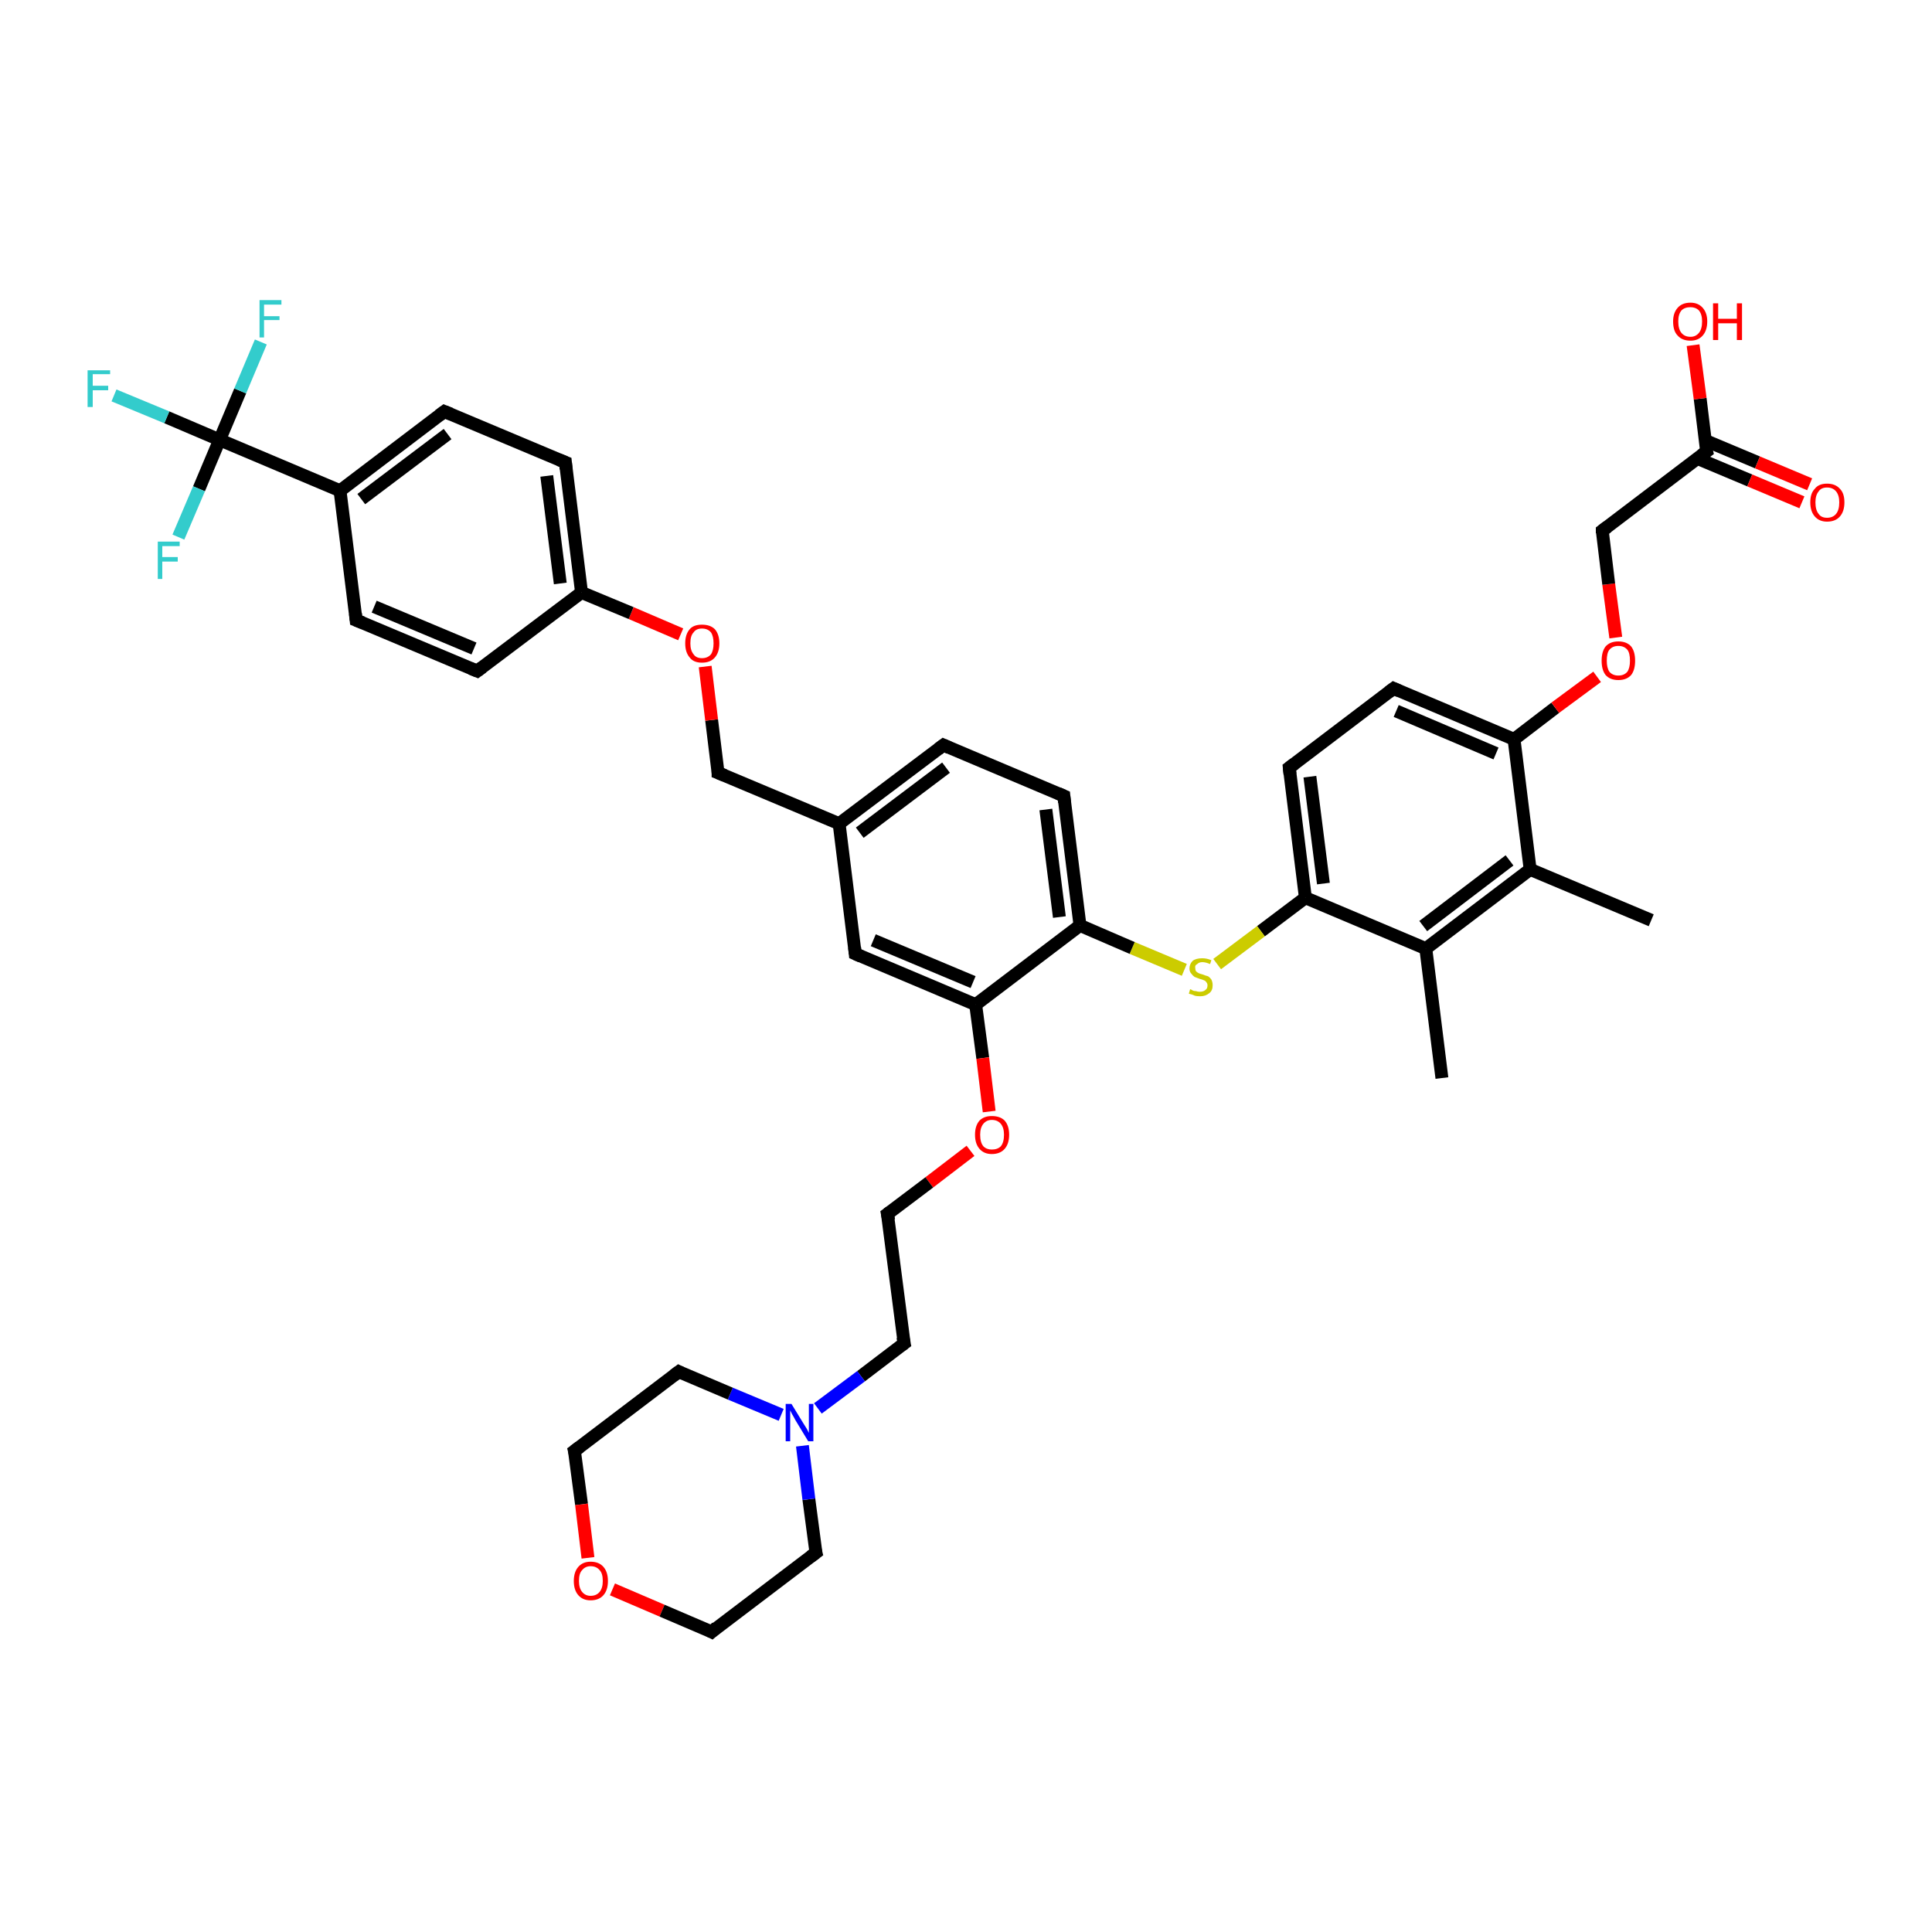 <?xml version='1.0' encoding='iso-8859-1'?>
<svg version='1.1' baseProfile='full'
              xmlns='http://www.w3.org/2000/svg'
                      xmlns:rdkit='http://www.rdkit.org/xml'
                      xmlns:xlink='http://www.w3.org/1999/xlink'
                  xml:space='preserve'
width='300px' height='300px' viewBox='0 0 300 300'>
<!-- END OF HEADER -->
<rect style='opacity:1.0;fill:#FFFFFF;stroke:none' width='300.0' height='300.0' x='0.0' y='0.0'> </rect>
<path class='bond-0 atom-0 atom-1' d='M 256.4,142.9 L 237.6,135.0' style='fill:none;fill-rule:evenodd;stroke:#000000;stroke-width:2.0px;stroke-linecap:butt;stroke-linejoin:miter;stroke-opacity:1' />
<path class='bond-1 atom-1 atom-2' d='M 237.6,135.0 L 221.4,147.3' style='fill:none;fill-rule:evenodd;stroke:#000000;stroke-width:2.0px;stroke-linecap:butt;stroke-linejoin:miter;stroke-opacity:1' />
<path class='bond-1 atom-1 atom-2' d='M 234.4,133.6 L 221.0,143.8' style='fill:none;fill-rule:evenodd;stroke:#000000;stroke-width:2.0px;stroke-linecap:butt;stroke-linejoin:miter;stroke-opacity:1' />
<path class='bond-2 atom-2 atom-3' d='M 221.4,147.3 L 223.9,167.4' style='fill:none;fill-rule:evenodd;stroke:#000000;stroke-width:2.0px;stroke-linecap:butt;stroke-linejoin:miter;stroke-opacity:1' />
<path class='bond-3 atom-2 atom-4' d='M 221.4,147.3 L 202.7,139.4' style='fill:none;fill-rule:evenodd;stroke:#000000;stroke-width:2.0px;stroke-linecap:butt;stroke-linejoin:miter;stroke-opacity:1' />
<path class='bond-4 atom-4 atom-5' d='M 202.7,139.4 L 195.8,144.6' style='fill:none;fill-rule:evenodd;stroke:#000000;stroke-width:2.0px;stroke-linecap:butt;stroke-linejoin:miter;stroke-opacity:1' />
<path class='bond-4 atom-4 atom-5' d='M 195.8,144.6 L 189.0,149.7' style='fill:none;fill-rule:evenodd;stroke:#CCCC00;stroke-width:2.0px;stroke-linecap:butt;stroke-linejoin:miter;stroke-opacity:1' />
<path class='bond-5 atom-5 atom-6' d='M 183.9,150.6 L 175.8,147.2' style='fill:none;fill-rule:evenodd;stroke:#CCCC00;stroke-width:2.0px;stroke-linecap:butt;stroke-linejoin:miter;stroke-opacity:1' />
<path class='bond-5 atom-5 atom-6' d='M 175.8,147.2 L 167.7,143.7' style='fill:none;fill-rule:evenodd;stroke:#000000;stroke-width:2.0px;stroke-linecap:butt;stroke-linejoin:miter;stroke-opacity:1' />
<path class='bond-6 atom-6 atom-7' d='M 167.7,143.7 L 165.2,123.6' style='fill:none;fill-rule:evenodd;stroke:#000000;stroke-width:2.0px;stroke-linecap:butt;stroke-linejoin:miter;stroke-opacity:1' />
<path class='bond-6 atom-6 atom-7' d='M 164.5,142.4 L 162.4,125.7' style='fill:none;fill-rule:evenodd;stroke:#000000;stroke-width:2.0px;stroke-linecap:butt;stroke-linejoin:miter;stroke-opacity:1' />
<path class='bond-7 atom-7 atom-8' d='M 165.2,123.6 L 146.5,115.7' style='fill:none;fill-rule:evenodd;stroke:#000000;stroke-width:2.0px;stroke-linecap:butt;stroke-linejoin:miter;stroke-opacity:1' />
<path class='bond-8 atom-8 atom-9' d='M 146.5,115.7 L 130.3,127.9' style='fill:none;fill-rule:evenodd;stroke:#000000;stroke-width:2.0px;stroke-linecap:butt;stroke-linejoin:miter;stroke-opacity:1' />
<path class='bond-8 atom-8 atom-9' d='M 146.9,119.2 L 133.5,129.3' style='fill:none;fill-rule:evenodd;stroke:#000000;stroke-width:2.0px;stroke-linecap:butt;stroke-linejoin:miter;stroke-opacity:1' />
<path class='bond-9 atom-9 atom-10' d='M 130.3,127.9 L 111.5,120.0' style='fill:none;fill-rule:evenodd;stroke:#000000;stroke-width:2.0px;stroke-linecap:butt;stroke-linejoin:miter;stroke-opacity:1' />
<path class='bond-10 atom-10 atom-11' d='M 111.5,120.0 L 110.5,111.8' style='fill:none;fill-rule:evenodd;stroke:#000000;stroke-width:2.0px;stroke-linecap:butt;stroke-linejoin:miter;stroke-opacity:1' />
<path class='bond-10 atom-10 atom-11' d='M 110.5,111.8 L 109.5,103.5' style='fill:none;fill-rule:evenodd;stroke:#FF0000;stroke-width:2.0px;stroke-linecap:butt;stroke-linejoin:miter;stroke-opacity:1' />
<path class='bond-11 atom-11 atom-12' d='M 105.7,98.5 L 98.0,95.2' style='fill:none;fill-rule:evenodd;stroke:#FF0000;stroke-width:2.0px;stroke-linecap:butt;stroke-linejoin:miter;stroke-opacity:1' />
<path class='bond-11 atom-11 atom-12' d='M 98.0,95.2 L 90.3,92.0' style='fill:none;fill-rule:evenodd;stroke:#000000;stroke-width:2.0px;stroke-linecap:butt;stroke-linejoin:miter;stroke-opacity:1' />
<path class='bond-12 atom-12 atom-13' d='M 90.3,92.0 L 87.8,71.8' style='fill:none;fill-rule:evenodd;stroke:#000000;stroke-width:2.0px;stroke-linecap:butt;stroke-linejoin:miter;stroke-opacity:1' />
<path class='bond-12 atom-12 atom-13' d='M 87.0,90.6 L 84.9,73.9' style='fill:none;fill-rule:evenodd;stroke:#000000;stroke-width:2.0px;stroke-linecap:butt;stroke-linejoin:miter;stroke-opacity:1' />
<path class='bond-13 atom-13 atom-14' d='M 87.8,71.8 L 69.0,63.9' style='fill:none;fill-rule:evenodd;stroke:#000000;stroke-width:2.0px;stroke-linecap:butt;stroke-linejoin:miter;stroke-opacity:1' />
<path class='bond-14 atom-14 atom-15' d='M 69.0,63.9 L 52.8,76.2' style='fill:none;fill-rule:evenodd;stroke:#000000;stroke-width:2.0px;stroke-linecap:butt;stroke-linejoin:miter;stroke-opacity:1' />
<path class='bond-14 atom-14 atom-15' d='M 69.5,67.4 L 56.1,77.5' style='fill:none;fill-rule:evenodd;stroke:#000000;stroke-width:2.0px;stroke-linecap:butt;stroke-linejoin:miter;stroke-opacity:1' />
<path class='bond-15 atom-15 atom-16' d='M 52.8,76.2 L 55.3,96.3' style='fill:none;fill-rule:evenodd;stroke:#000000;stroke-width:2.0px;stroke-linecap:butt;stroke-linejoin:miter;stroke-opacity:1' />
<path class='bond-16 atom-16 atom-17' d='M 55.3,96.3 L 74.1,104.2' style='fill:none;fill-rule:evenodd;stroke:#000000;stroke-width:2.0px;stroke-linecap:butt;stroke-linejoin:miter;stroke-opacity:1' />
<path class='bond-16 atom-16 atom-17' d='M 58.1,94.2 L 73.6,100.7' style='fill:none;fill-rule:evenodd;stroke:#000000;stroke-width:2.0px;stroke-linecap:butt;stroke-linejoin:miter;stroke-opacity:1' />
<path class='bond-17 atom-15 atom-18' d='M 52.8,76.2 L 34.1,68.3' style='fill:none;fill-rule:evenodd;stroke:#000000;stroke-width:2.0px;stroke-linecap:butt;stroke-linejoin:miter;stroke-opacity:1' />
<path class='bond-18 atom-18 atom-19' d='M 34.1,68.3 L 25.9,64.8' style='fill:none;fill-rule:evenodd;stroke:#000000;stroke-width:2.0px;stroke-linecap:butt;stroke-linejoin:miter;stroke-opacity:1' />
<path class='bond-18 atom-18 atom-19' d='M 25.9,64.8 L 17.7,61.4' style='fill:none;fill-rule:evenodd;stroke:#33CCCC;stroke-width:2.0px;stroke-linecap:butt;stroke-linejoin:miter;stroke-opacity:1' />
<path class='bond-19 atom-18 atom-20' d='M 34.1,68.3 L 37.3,60.7' style='fill:none;fill-rule:evenodd;stroke:#000000;stroke-width:2.0px;stroke-linecap:butt;stroke-linejoin:miter;stroke-opacity:1' />
<path class='bond-19 atom-18 atom-20' d='M 37.3,60.7 L 40.5,53.1' style='fill:none;fill-rule:evenodd;stroke:#33CCCC;stroke-width:2.0px;stroke-linecap:butt;stroke-linejoin:miter;stroke-opacity:1' />
<path class='bond-20 atom-18 atom-21' d='M 34.1,68.3 L 30.9,75.9' style='fill:none;fill-rule:evenodd;stroke:#000000;stroke-width:2.0px;stroke-linecap:butt;stroke-linejoin:miter;stroke-opacity:1' />
<path class='bond-20 atom-18 atom-21' d='M 30.9,75.9 L 27.7,83.4' style='fill:none;fill-rule:evenodd;stroke:#33CCCC;stroke-width:2.0px;stroke-linecap:butt;stroke-linejoin:miter;stroke-opacity:1' />
<path class='bond-21 atom-9 atom-22' d='M 130.3,127.9 L 132.8,148.1' style='fill:none;fill-rule:evenodd;stroke:#000000;stroke-width:2.0px;stroke-linecap:butt;stroke-linejoin:miter;stroke-opacity:1' />
<path class='bond-22 atom-22 atom-23' d='M 132.8,148.1 L 151.5,156.0' style='fill:none;fill-rule:evenodd;stroke:#000000;stroke-width:2.0px;stroke-linecap:butt;stroke-linejoin:miter;stroke-opacity:1' />
<path class='bond-22 atom-22 atom-23' d='M 135.6,146.0 L 151.1,152.5' style='fill:none;fill-rule:evenodd;stroke:#000000;stroke-width:2.0px;stroke-linecap:butt;stroke-linejoin:miter;stroke-opacity:1' />
<path class='bond-23 atom-23 atom-24' d='M 151.5,156.0 L 152.6,164.3' style='fill:none;fill-rule:evenodd;stroke:#000000;stroke-width:2.0px;stroke-linecap:butt;stroke-linejoin:miter;stroke-opacity:1' />
<path class='bond-23 atom-23 atom-24' d='M 152.6,164.3 L 153.6,172.6' style='fill:none;fill-rule:evenodd;stroke:#FF0000;stroke-width:2.0px;stroke-linecap:butt;stroke-linejoin:miter;stroke-opacity:1' />
<path class='bond-24 atom-24 atom-25' d='M 150.7,178.7 L 144.3,183.6' style='fill:none;fill-rule:evenodd;stroke:#FF0000;stroke-width:2.0px;stroke-linecap:butt;stroke-linejoin:miter;stroke-opacity:1' />
<path class='bond-24 atom-24 atom-25' d='M 144.3,183.6 L 137.8,188.5' style='fill:none;fill-rule:evenodd;stroke:#000000;stroke-width:2.0px;stroke-linecap:butt;stroke-linejoin:miter;stroke-opacity:1' />
<path class='bond-25 atom-25 atom-26' d='M 137.8,188.5 L 140.4,208.6' style='fill:none;fill-rule:evenodd;stroke:#000000;stroke-width:2.0px;stroke-linecap:butt;stroke-linejoin:miter;stroke-opacity:1' />
<path class='bond-26 atom-26 atom-27' d='M 140.4,208.6 L 133.7,213.7' style='fill:none;fill-rule:evenodd;stroke:#000000;stroke-width:2.0px;stroke-linecap:butt;stroke-linejoin:miter;stroke-opacity:1' />
<path class='bond-26 atom-26 atom-27' d='M 133.7,213.7 L 127.0,218.7' style='fill:none;fill-rule:evenodd;stroke:#0000FF;stroke-width:2.0px;stroke-linecap:butt;stroke-linejoin:miter;stroke-opacity:1' />
<path class='bond-27 atom-27 atom-28' d='M 121.3,219.7 L 113.4,216.4' style='fill:none;fill-rule:evenodd;stroke:#0000FF;stroke-width:2.0px;stroke-linecap:butt;stroke-linejoin:miter;stroke-opacity:1' />
<path class='bond-27 atom-27 atom-28' d='M 113.4,216.4 L 105.4,213.0' style='fill:none;fill-rule:evenodd;stroke:#000000;stroke-width:2.0px;stroke-linecap:butt;stroke-linejoin:miter;stroke-opacity:1' />
<path class='bond-28 atom-28 atom-29' d='M 105.4,213.0 L 89.2,225.3' style='fill:none;fill-rule:evenodd;stroke:#000000;stroke-width:2.0px;stroke-linecap:butt;stroke-linejoin:miter;stroke-opacity:1' />
<path class='bond-29 atom-29 atom-30' d='M 89.2,225.3 L 90.3,233.6' style='fill:none;fill-rule:evenodd;stroke:#000000;stroke-width:2.0px;stroke-linecap:butt;stroke-linejoin:miter;stroke-opacity:1' />
<path class='bond-29 atom-29 atom-30' d='M 90.3,233.6 L 91.3,241.9' style='fill:none;fill-rule:evenodd;stroke:#FF0000;stroke-width:2.0px;stroke-linecap:butt;stroke-linejoin:miter;stroke-opacity:1' />
<path class='bond-30 atom-30 atom-31' d='M 95.1,246.8 L 102.8,250.1' style='fill:none;fill-rule:evenodd;stroke:#FF0000;stroke-width:2.0px;stroke-linecap:butt;stroke-linejoin:miter;stroke-opacity:1' />
<path class='bond-30 atom-30 atom-31' d='M 102.8,250.1 L 110.5,253.4' style='fill:none;fill-rule:evenodd;stroke:#000000;stroke-width:2.0px;stroke-linecap:butt;stroke-linejoin:miter;stroke-opacity:1' />
<path class='bond-31 atom-31 atom-32' d='M 110.5,253.4 L 126.7,241.1' style='fill:none;fill-rule:evenodd;stroke:#000000;stroke-width:2.0px;stroke-linecap:butt;stroke-linejoin:miter;stroke-opacity:1' />
<path class='bond-32 atom-4 atom-33' d='M 202.7,139.4 L 200.2,119.2' style='fill:none;fill-rule:evenodd;stroke:#000000;stroke-width:2.0px;stroke-linecap:butt;stroke-linejoin:miter;stroke-opacity:1' />
<path class='bond-32 atom-4 atom-33' d='M 205.5,137.2 L 203.4,120.6' style='fill:none;fill-rule:evenodd;stroke:#000000;stroke-width:2.0px;stroke-linecap:butt;stroke-linejoin:miter;stroke-opacity:1' />
<path class='bond-33 atom-33 atom-34' d='M 200.2,119.2 L 216.4,106.9' style='fill:none;fill-rule:evenodd;stroke:#000000;stroke-width:2.0px;stroke-linecap:butt;stroke-linejoin:miter;stroke-opacity:1' />
<path class='bond-34 atom-34 atom-35' d='M 216.4,106.9 L 235.1,114.8' style='fill:none;fill-rule:evenodd;stroke:#000000;stroke-width:2.0px;stroke-linecap:butt;stroke-linejoin:miter;stroke-opacity:1' />
<path class='bond-34 atom-34 atom-35' d='M 216.8,110.4 L 232.3,117.0' style='fill:none;fill-rule:evenodd;stroke:#000000;stroke-width:2.0px;stroke-linecap:butt;stroke-linejoin:miter;stroke-opacity:1' />
<path class='bond-35 atom-35 atom-36' d='M 235.1,114.8 L 241.5,109.9' style='fill:none;fill-rule:evenodd;stroke:#000000;stroke-width:2.0px;stroke-linecap:butt;stroke-linejoin:miter;stroke-opacity:1' />
<path class='bond-35 atom-35 atom-36' d='M 241.5,109.9 L 248.0,105.1' style='fill:none;fill-rule:evenodd;stroke:#FF0000;stroke-width:2.0px;stroke-linecap:butt;stroke-linejoin:miter;stroke-opacity:1' />
<path class='bond-36 atom-36 atom-37' d='M 250.9,99.0 L 249.8,90.7' style='fill:none;fill-rule:evenodd;stroke:#FF0000;stroke-width:2.0px;stroke-linecap:butt;stroke-linejoin:miter;stroke-opacity:1' />
<path class='bond-36 atom-36 atom-37' d='M 249.8,90.7 L 248.8,82.4' style='fill:none;fill-rule:evenodd;stroke:#000000;stroke-width:2.0px;stroke-linecap:butt;stroke-linejoin:miter;stroke-opacity:1' />
<path class='bond-37 atom-37 atom-38' d='M 248.8,82.4 L 265.0,70.1' style='fill:none;fill-rule:evenodd;stroke:#000000;stroke-width:2.0px;stroke-linecap:butt;stroke-linejoin:miter;stroke-opacity:1' />
<path class='bond-38 atom-38 atom-39' d='M 265.0,70.1 L 264.0,61.9' style='fill:none;fill-rule:evenodd;stroke:#000000;stroke-width:2.0px;stroke-linecap:butt;stroke-linejoin:miter;stroke-opacity:1' />
<path class='bond-38 atom-38 atom-39' d='M 264.0,61.9 L 262.9,53.6' style='fill:none;fill-rule:evenodd;stroke:#FF0000;stroke-width:2.0px;stroke-linecap:butt;stroke-linejoin:miter;stroke-opacity:1' />
<path class='bond-39 atom-38 atom-40' d='M 263.6,71.2 L 271.7,74.6' style='fill:none;fill-rule:evenodd;stroke:#000000;stroke-width:2.0px;stroke-linecap:butt;stroke-linejoin:miter;stroke-opacity:1' />
<path class='bond-39 atom-38 atom-40' d='M 271.7,74.6 L 279.8,78.0' style='fill:none;fill-rule:evenodd;stroke:#FF0000;stroke-width:2.0px;stroke-linecap:butt;stroke-linejoin:miter;stroke-opacity:1' />
<path class='bond-39 atom-38 atom-40' d='M 264.8,68.4 L 272.9,71.8' style='fill:none;fill-rule:evenodd;stroke:#000000;stroke-width:2.0px;stroke-linecap:butt;stroke-linejoin:miter;stroke-opacity:1' />
<path class='bond-39 atom-38 atom-40' d='M 272.9,71.8 L 281.0,75.2' style='fill:none;fill-rule:evenodd;stroke:#FF0000;stroke-width:2.0px;stroke-linecap:butt;stroke-linejoin:miter;stroke-opacity:1' />
<path class='bond-40 atom-35 atom-1' d='M 235.1,114.8 L 237.6,135.0' style='fill:none;fill-rule:evenodd;stroke:#000000;stroke-width:2.0px;stroke-linecap:butt;stroke-linejoin:miter;stroke-opacity:1' />
<path class='bond-41 atom-23 atom-6' d='M 151.5,156.0 L 167.7,143.7' style='fill:none;fill-rule:evenodd;stroke:#000000;stroke-width:2.0px;stroke-linecap:butt;stroke-linejoin:miter;stroke-opacity:1' />
<path class='bond-42 atom-32 atom-27' d='M 126.7,241.1 L 125.6,232.8' style='fill:none;fill-rule:evenodd;stroke:#000000;stroke-width:2.0px;stroke-linecap:butt;stroke-linejoin:miter;stroke-opacity:1' />
<path class='bond-42 atom-32 atom-27' d='M 125.6,232.8 L 124.6,224.5' style='fill:none;fill-rule:evenodd;stroke:#0000FF;stroke-width:2.0px;stroke-linecap:butt;stroke-linejoin:miter;stroke-opacity:1' />
<path class='bond-43 atom-17 atom-12' d='M 74.1,104.2 L 90.3,92.0' style='fill:none;fill-rule:evenodd;stroke:#000000;stroke-width:2.0px;stroke-linecap:butt;stroke-linejoin:miter;stroke-opacity:1' />
<path d='M 165.3,124.6 L 165.2,123.6 L 164.3,123.2' style='fill:none;stroke:#000000;stroke-width:2.0px;stroke-linecap:butt;stroke-linejoin:miter;stroke-opacity:1;' />
<path d='M 147.4,116.1 L 146.5,115.7 L 145.7,116.3' style='fill:none;stroke:#000000;stroke-width:2.0px;stroke-linecap:butt;stroke-linejoin:miter;stroke-opacity:1;' />
<path d='M 112.5,120.4 L 111.5,120.0 L 111.5,119.6' style='fill:none;stroke:#000000;stroke-width:2.0px;stroke-linecap:butt;stroke-linejoin:miter;stroke-opacity:1;' />
<path d='M 87.9,72.8 L 87.8,71.8 L 86.8,71.4' style='fill:none;stroke:#000000;stroke-width:2.0px;stroke-linecap:butt;stroke-linejoin:miter;stroke-opacity:1;' />
<path d='M 70.0,64.3 L 69.0,63.9 L 68.2,64.5' style='fill:none;stroke:#000000;stroke-width:2.0px;stroke-linecap:butt;stroke-linejoin:miter;stroke-opacity:1;' />
<path d='M 55.2,95.3 L 55.3,96.3 L 56.3,96.7' style='fill:none;stroke:#000000;stroke-width:2.0px;stroke-linecap:butt;stroke-linejoin:miter;stroke-opacity:1;' />
<path d='M 73.1,103.8 L 74.1,104.2 L 74.9,103.6' style='fill:none;stroke:#000000;stroke-width:2.0px;stroke-linecap:butt;stroke-linejoin:miter;stroke-opacity:1;' />
<path d='M 132.7,147.1 L 132.8,148.1 L 133.7,148.5' style='fill:none;stroke:#000000;stroke-width:2.0px;stroke-linecap:butt;stroke-linejoin:miter;stroke-opacity:1;' />
<path d='M 138.2,188.2 L 137.8,188.5 L 138.0,189.5' style='fill:none;stroke:#000000;stroke-width:2.0px;stroke-linecap:butt;stroke-linejoin:miter;stroke-opacity:1;' />
<path d='M 140.2,207.6 L 140.4,208.6 L 140.0,208.9' style='fill:none;stroke:#000000;stroke-width:2.0px;stroke-linecap:butt;stroke-linejoin:miter;stroke-opacity:1;' />
<path d='M 105.8,213.2 L 105.4,213.0 L 104.6,213.6' style='fill:none;stroke:#000000;stroke-width:2.0px;stroke-linecap:butt;stroke-linejoin:miter;stroke-opacity:1;' />
<path d='M 90.0,224.7 L 89.2,225.3 L 89.3,225.7' style='fill:none;stroke:#000000;stroke-width:2.0px;stroke-linecap:butt;stroke-linejoin:miter;stroke-opacity:1;' />
<path d='M 110.1,253.2 L 110.5,253.4 L 111.3,252.7' style='fill:none;stroke:#000000;stroke-width:2.0px;stroke-linecap:butt;stroke-linejoin:miter;stroke-opacity:1;' />
<path d='M 125.9,241.7 L 126.7,241.1 L 126.6,240.7' style='fill:none;stroke:#000000;stroke-width:2.0px;stroke-linecap:butt;stroke-linejoin:miter;stroke-opacity:1;' />
<path d='M 200.3,120.2 L 200.2,119.2 L 201.0,118.6' style='fill:none;stroke:#000000;stroke-width:2.0px;stroke-linecap:butt;stroke-linejoin:miter;stroke-opacity:1;' />
<path d='M 215.6,107.5 L 216.4,106.9 L 217.3,107.3' style='fill:none;stroke:#000000;stroke-width:2.0px;stroke-linecap:butt;stroke-linejoin:miter;stroke-opacity:1;' />
<path d='M 248.8,82.8 L 248.8,82.4 L 249.6,81.8' style='fill:none;stroke:#000000;stroke-width:2.0px;stroke-linecap:butt;stroke-linejoin:miter;stroke-opacity:1;' />
<path d='M 264.2,70.7 L 265.0,70.1 L 264.9,69.7' style='fill:none;stroke:#000000;stroke-width:2.0px;stroke-linecap:butt;stroke-linejoin:miter;stroke-opacity:1;' />
<path class='atom-5' d='M 184.8 153.6
Q 184.9 153.6, 185.2 153.8
Q 185.4 153.9, 185.7 153.9
Q 186.0 154.0, 186.3 154.0
Q 186.9 154.0, 187.2 153.7
Q 187.5 153.5, 187.5 153.0
Q 187.5 152.7, 187.3 152.5
Q 187.2 152.3, 186.9 152.2
Q 186.7 152.1, 186.3 152.0
Q 185.8 151.8, 185.5 151.7
Q 185.2 151.5, 185.0 151.2
Q 184.7 150.9, 184.7 150.4
Q 184.7 149.7, 185.2 149.2
Q 185.7 148.8, 186.7 148.8
Q 187.4 148.8, 188.1 149.1
L 187.9 149.7
Q 187.2 149.4, 186.7 149.4
Q 186.2 149.4, 185.9 149.7
Q 185.5 149.9, 185.6 150.3
Q 185.6 150.6, 185.7 150.8
Q 185.9 151.0, 186.1 151.1
Q 186.3 151.2, 186.7 151.3
Q 187.2 151.5, 187.6 151.6
Q 187.9 151.8, 188.1 152.1
Q 188.3 152.5, 188.3 153.0
Q 188.3 153.8, 187.8 154.2
Q 187.2 154.7, 186.4 154.7
Q 185.8 154.7, 185.5 154.6
Q 185.1 154.4, 184.6 154.3
L 184.8 153.6
' fill='#CCCC00'/>
<path class='atom-11' d='M 106.4 99.9
Q 106.4 98.5, 107.1 97.7
Q 107.7 97.0, 109.0 97.0
Q 110.3 97.0, 111.0 97.7
Q 111.7 98.5, 111.7 99.9
Q 111.7 101.3, 111.0 102.1
Q 110.3 102.9, 109.0 102.9
Q 107.7 102.9, 107.1 102.1
Q 106.4 101.3, 106.4 99.9
M 109.0 102.2
Q 109.9 102.2, 110.4 101.6
Q 110.8 101.0, 110.8 99.9
Q 110.8 98.8, 110.4 98.2
Q 109.9 97.6, 109.0 97.6
Q 108.1 97.6, 107.7 98.2
Q 107.2 98.7, 107.2 99.9
Q 107.2 101.0, 107.7 101.6
Q 108.1 102.2, 109.0 102.2
' fill='#FF0000'/>
<path class='atom-19' d='M 13.6 57.5
L 17.1 57.5
L 17.1 58.1
L 14.4 58.1
L 14.4 59.9
L 16.8 59.9
L 16.8 60.6
L 14.4 60.6
L 14.4 63.2
L 13.6 63.2
L 13.6 57.5
' fill='#33CCCC'/>
<path class='atom-20' d='M 40.3 46.6
L 43.7 46.6
L 43.7 47.3
L 41.0 47.3
L 41.0 49.1
L 43.4 49.1
L 43.4 49.7
L 41.0 49.7
L 41.0 52.4
L 40.3 52.4
L 40.3 46.6
' fill='#33CCCC'/>
<path class='atom-21' d='M 24.5 84.1
L 27.9 84.1
L 27.9 84.8
L 25.2 84.8
L 25.2 86.5
L 27.6 86.5
L 27.6 87.2
L 25.2 87.2
L 25.2 89.9
L 24.5 89.9
L 24.5 84.1
' fill='#33CCCC'/>
<path class='atom-24' d='M 151.4 176.2
Q 151.4 174.8, 152.1 174.0
Q 152.8 173.3, 154.0 173.3
Q 155.3 173.3, 156.0 174.0
Q 156.7 174.8, 156.7 176.2
Q 156.7 177.6, 156.0 178.4
Q 155.3 179.2, 154.0 179.2
Q 152.8 179.2, 152.1 178.4
Q 151.4 177.6, 151.4 176.2
M 154.0 178.5
Q 154.9 178.5, 155.4 178.0
Q 155.9 177.4, 155.9 176.2
Q 155.9 175.1, 155.4 174.5
Q 154.9 173.9, 154.0 173.9
Q 153.2 173.9, 152.7 174.5
Q 152.2 175.1, 152.2 176.2
Q 152.2 177.4, 152.7 178.0
Q 153.2 178.5, 154.0 178.5
' fill='#FF0000'/>
<path class='atom-27' d='M 122.9 218.0
L 124.8 221.1
Q 125.0 221.4, 125.3 221.9
Q 125.6 222.5, 125.6 222.5
L 125.6 218.0
L 126.3 218.0
L 126.3 223.8
L 125.5 223.8
L 123.5 220.5
Q 123.3 220.1, 123.0 219.6
Q 122.8 219.2, 122.7 219.0
L 122.7 223.8
L 122.0 223.8
L 122.0 218.0
L 122.9 218.0
' fill='#0000FF'/>
<path class='atom-30' d='M 89.1 245.5
Q 89.1 244.1, 89.8 243.3
Q 90.5 242.5, 91.7 242.5
Q 93.0 242.5, 93.7 243.3
Q 94.4 244.1, 94.4 245.5
Q 94.4 246.9, 93.7 247.7
Q 93.0 248.5, 91.7 248.5
Q 90.5 248.5, 89.8 247.7
Q 89.1 246.9, 89.1 245.5
M 91.7 247.8
Q 92.6 247.8, 93.1 247.2
Q 93.6 246.6, 93.6 245.5
Q 93.6 244.3, 93.1 243.8
Q 92.6 243.2, 91.7 243.2
Q 90.9 243.2, 90.4 243.8
Q 89.9 244.3, 89.9 245.5
Q 89.9 246.6, 90.4 247.2
Q 90.9 247.8, 91.7 247.8
' fill='#FF0000'/>
<path class='atom-36' d='M 248.7 102.6
Q 248.7 101.2, 249.3 100.4
Q 250.0 99.6, 251.3 99.6
Q 252.6 99.6, 253.3 100.4
Q 253.9 101.2, 253.9 102.6
Q 253.9 104.0, 253.3 104.8
Q 252.6 105.6, 251.3 105.6
Q 250.0 105.6, 249.3 104.8
Q 248.7 104.0, 248.7 102.6
M 251.3 104.9
Q 252.2 104.9, 252.7 104.3
Q 253.1 103.7, 253.1 102.6
Q 253.1 101.4, 252.7 100.9
Q 252.2 100.3, 251.3 100.3
Q 250.4 100.3, 249.9 100.9
Q 249.5 101.4, 249.5 102.6
Q 249.5 103.7, 249.9 104.3
Q 250.4 104.9, 251.3 104.9
' fill='#FF0000'/>
<path class='atom-39' d='M 259.8 49.9
Q 259.8 48.6, 260.5 47.8
Q 261.2 47.0, 262.5 47.0
Q 263.7 47.0, 264.4 47.8
Q 265.1 48.6, 265.1 49.9
Q 265.1 51.3, 264.4 52.1
Q 263.7 52.9, 262.5 52.9
Q 261.2 52.9, 260.5 52.1
Q 259.8 51.4, 259.8 49.9
M 262.5 52.3
Q 263.3 52.3, 263.8 51.7
Q 264.3 51.1, 264.3 49.9
Q 264.3 48.8, 263.8 48.2
Q 263.3 47.7, 262.5 47.7
Q 261.6 47.7, 261.1 48.2
Q 260.6 48.8, 260.6 49.9
Q 260.6 51.1, 261.1 51.7
Q 261.6 52.3, 262.5 52.3
' fill='#FF0000'/>
<path class='atom-39' d='M 266.0 47.1
L 266.8 47.1
L 266.8 49.5
L 269.7 49.5
L 269.7 47.1
L 270.5 47.1
L 270.5 52.8
L 269.7 52.8
L 269.7 50.2
L 266.8 50.2
L 266.8 52.8
L 266.0 52.8
L 266.0 47.1
' fill='#FF0000'/>
<path class='atom-40' d='M 281.1 78.0
Q 281.1 76.6, 281.8 75.9
Q 282.4 75.1, 283.7 75.1
Q 285.0 75.1, 285.7 75.9
Q 286.4 76.6, 286.4 78.0
Q 286.4 79.4, 285.7 80.2
Q 285.0 81.0, 283.7 81.0
Q 282.5 81.0, 281.8 80.2
Q 281.1 79.4, 281.1 78.0
M 283.7 80.4
Q 284.6 80.4, 285.1 79.8
Q 285.6 79.2, 285.6 78.0
Q 285.6 76.9, 285.1 76.3
Q 284.6 75.7, 283.7 75.7
Q 282.8 75.7, 282.4 76.3
Q 281.9 76.9, 281.9 78.0
Q 281.9 79.2, 282.4 79.8
Q 282.8 80.4, 283.7 80.4
' fill='#FF0000'/>
</svg>
